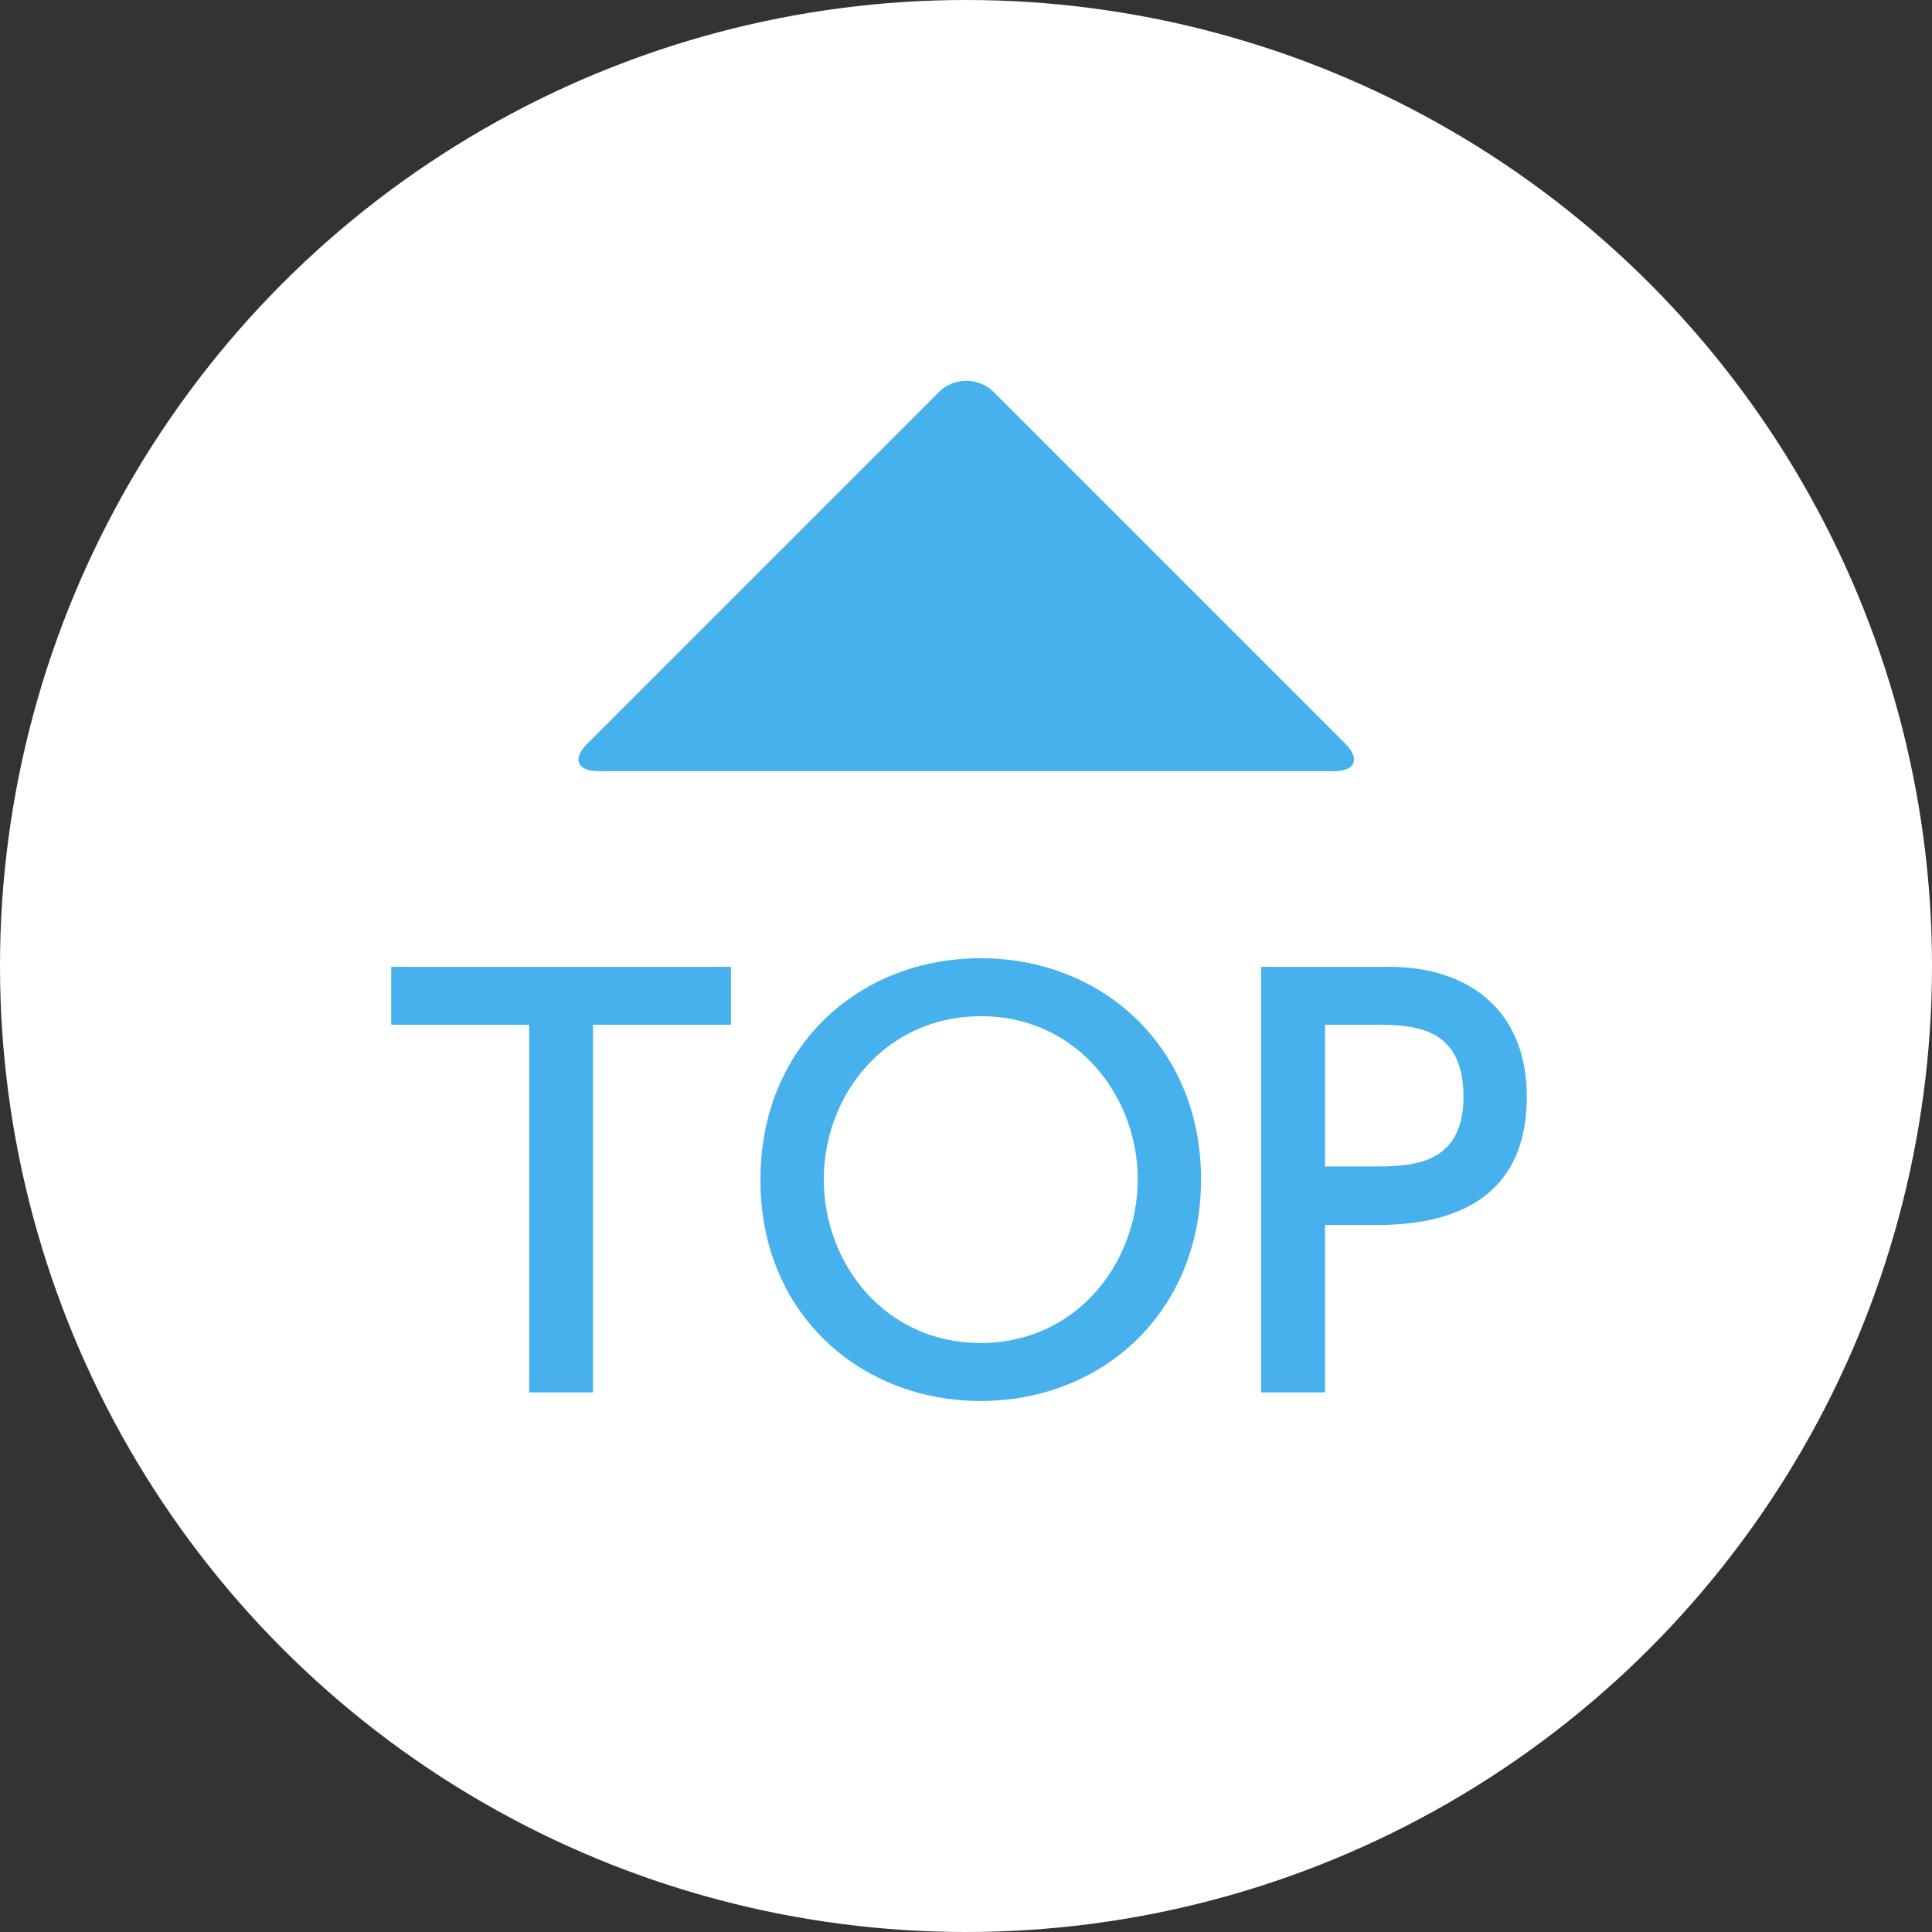 <?xml version="1.0" encoding="utf-8"?>
<!-- Generator: Adobe Illustrator 24.3.0, SVG Export Plug-In . SVG Version: 6.00 Build 0)  -->
<svg version="1.1" id="レイヤー_1" xmlns="http://www.w3.org/2000/svg" xmlns:xlink="http://www.w3.org/1999/xlink" x="0px"
	 y="0px" viewBox="0 0 72 72" style="enable-background:new 0 0 72 72;" xml:space="preserve" width="72" height="72">
<rect x="0" y="0" width="72" height="72" fill="#333333" stroke="none"/>
<style type="text/css">
	.st0{fill:#FFFFFF;}
	.st1{fill:#47B1ED;}
</style>
<circle class="st0" cx="36" cy="36" r="36"/>
<g>
	<path class="st1" d="M22.3,28.74c-0.79,0-0.98-0.46-0.42-1.02l13.11-13.11c0.56-0.56,1.48-0.56,2.04,0l13.11,13.11
		c0.56,0.56,0.37,1.02-0.42,1.02H22.3z"/>
</g>
<g>
	<path class="st1" d="M22.1,51.89h-2.38v-13.7h-5.14v-2.16h12.66v2.16H22.1V51.89z"/>
	<path class="st1" d="M36.54,35.71c4.56,0,8.22,3.32,8.22,8.24c0,4.94-3.66,8.26-8.22,8.26c-4.48,0-8.22-3.26-8.2-8.26
		C28.34,38.97,32.04,35.71,36.54,35.71z M36.54,50.05c3.58,0,5.86-2.98,5.86-6.1c0-3.1-2.28-6.08-5.84-6.08
		c-3.56,0-5.86,2.94-5.86,6.08C30.7,47.11,33,50.05,36.54,50.05z"/>
	<path class="st1" d="M51.76,36.03c3.02,0,5.14,1.66,5.14,4.84c0,3.88-2.86,4.78-5.54,4.78h-1.98v6.24H47V36.03H51.76z M51.16,43.47
		c1.36,0,3.38,0,3.38-2.6c0-2.68-1.96-2.68-3.38-2.68h-1.78v5.28H51.16z"/>
</g>
</svg>
